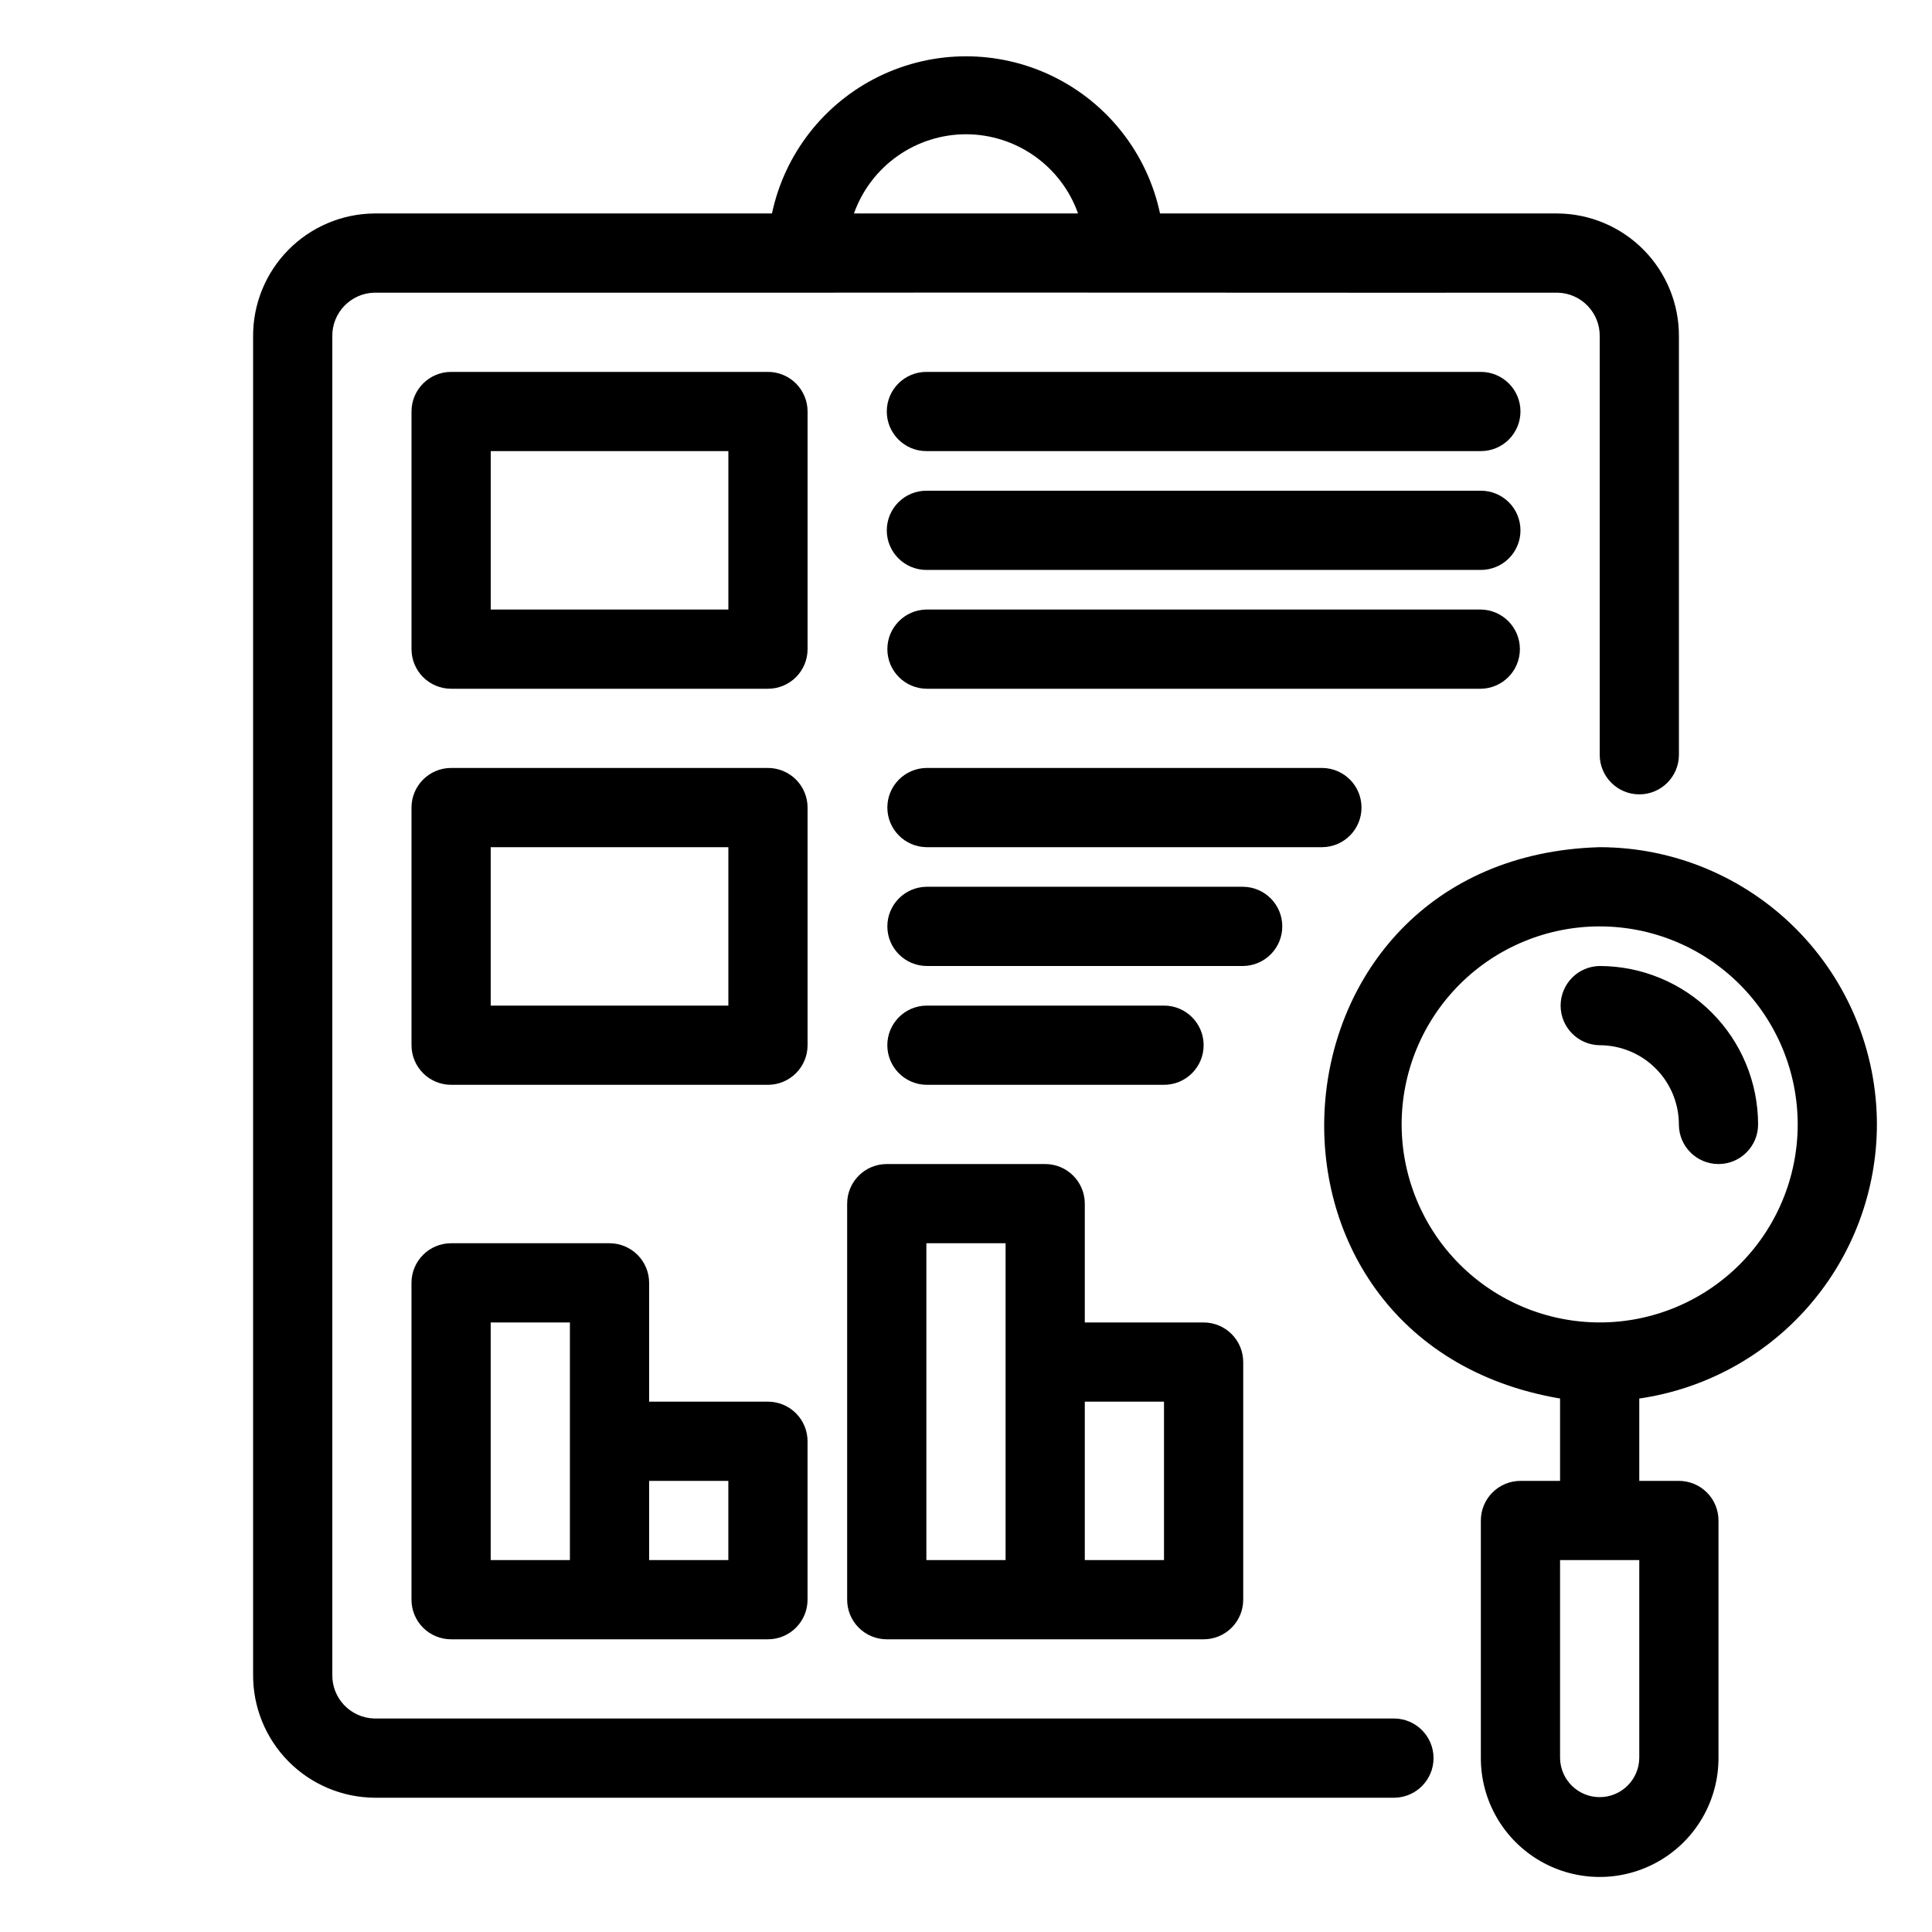 <?xml version="1.0" encoding="UTF-8"?>
<!-- Uploaded to: ICON Repo, www.iconrepo.com, Generator: ICON Repo Mixer Tools -->
<svg fill="#000000" width="800px" height="800px" version="1.1" viewBox="144 144 512 512" xmlns="http://www.w3.org/2000/svg">
 <path d="m513.55 599.42h-270.35c-6.293-0.156-11.27-5.371-11.133-11.664v-354.53c-0.137-6.289 4.84-11.508 11.133-11.664h114.82c47.707-0.086 150.44 0.062 198.79 0 6.289 0.156 11.266 5.375 11.129 11.664v110.79c0 5.797 4.699 10.496 10.496 10.496 5.797 0 10.496-4.699 10.496-10.496v-110.79c0.062-8.586-3.285-16.848-9.309-22.969-6.023-6.125-14.227-9.605-22.812-9.688h-105.39c-3.363-15.832-13.828-29.23-28.371-36.324-14.547-7.098-31.551-7.098-46.094 0-14.547 7.094-25.012 20.492-28.375 36.324h-105.38c-8.59 0.082-16.793 3.562-22.816 9.688-6.023 6.121-9.371 14.383-9.309 22.969v354.53c-0.062 8.59 3.285 16.848 9.309 22.973 6.023 6.121 14.227 9.605 22.816 9.684h270.35c5.742-0.078 10.352-4.754 10.352-10.496 0-5.738-4.609-10.414-10.352-10.496zm-113.55-419.84c6.508 0.008 12.859 2.031 18.176 5.789 5.312 3.758 9.34 9.066 11.516 15.203h-59.383c2.18-6.137 6.199-11.445 11.516-15.203 5.316-3.762 11.664-5.781 18.176-5.789zm-41.984 73.473c0-2.785-1.105-5.453-3.074-7.422s-4.641-3.074-7.422-3.074h-83.969c-5.797 0-10.496 4.699-10.496 10.496v62.977c0 2.781 1.105 5.453 3.074 7.422s4.637 3.074 7.422 3.074h83.969c2.781 0 5.453-1.105 7.422-3.074s3.074-4.641 3.074-7.422zm-20.992 52.48h-62.977v-41.984h62.977zm209.92-52.48h-0.004c0.004 2.785-1.102 5.453-3.07 7.422s-4.641 3.074-7.426 3.074h-146.94c-5.797 0-10.496-4.699-10.496-10.496 0-5.797 4.699-10.496 10.496-10.496h146.94c2.785 0 5.457 1.105 7.426 3.074s3.074 4.637 3.07 7.422zm0 31.488h-0.004c0.004 2.781-1.102 5.453-3.07 7.422s-4.641 3.074-7.426 3.074h-146.94c-5.797 0-10.496-4.699-10.496-10.496s4.699-10.496 10.496-10.496h146.94c2.785 0 5.457 1.105 7.426 3.074s3.074 4.637 3.07 7.422zm-188.93 73.473c0-2.785-1.105-5.453-3.074-7.422s-4.641-3.074-7.422-3.074h-83.969c-5.797 0-10.496 4.699-10.496 10.496v62.977c0 2.781 1.105 5.453 3.074 7.422 1.969 1.965 4.637 3.074 7.422 3.074h83.969c2.781 0 5.453-1.109 7.422-3.074 1.969-1.969 3.074-4.641 3.074-7.422zm-20.992 52.48h-62.977v-41.984h62.977zm157.44-41.984h-104.96c-5.738-0.086-10.344-4.762-10.344-10.496 0-5.738 4.606-10.414 10.344-10.496h104.96c5.742 0.078 10.352 4.754 10.352 10.496 0 5.738-4.609 10.414-10.352 10.496zm-20.992 31.488h-83.969c-5.738-0.086-10.344-4.762-10.344-10.496 0-5.738 4.606-10.414 10.344-10.496h83.969c5.738 0.078 10.348 4.754 10.348 10.496 0 5.738-4.609 10.414-10.348 10.496zm-83.969 31.488c-5.742-0.082-10.352-4.758-10.352-10.496 0-5.742 4.609-10.418 10.352-10.496h62.977c5.797 0 10.496 4.699 10.496 10.496 0 5.797-4.699 10.496-10.496 10.496zm146.94-104.96h-146.94c-5.738-0.086-10.344-4.762-10.344-10.496 0-5.738 4.606-10.41 10.344-10.496h146.94c5.738 0.086 10.344 4.758 10.344 10.496 0 5.734-4.606 10.41-10.344 10.496zm104.96 115.46c-0.023-19.48-7.769-38.156-21.543-51.93-13.773-13.773-32.449-21.523-51.93-21.543-91.031 2.586-99.648 130.94-10.496 146.11v21.828h-10.496c-2.781 0-5.453 1.105-7.422 3.074s-3.074 4.641-3.074 7.422v62.977c0 11.25 6.004 21.645 15.746 27.27 9.742 5.625 21.746 5.625 31.488 0 9.742-5.625 15.742-16.02 15.742-27.27v-62.977c0.004-2.781-1.105-5.453-3.07-7.422-1.969-1.969-4.641-3.074-7.426-3.074h-10.496v-21.828c17.469-2.531 33.441-11.266 45.004-24.602 11.562-13.332 17.941-30.383 17.973-48.031zm-62.977 167.93c-0.082 5.738-4.758 10.344-10.496 10.344-5.734 0-10.41-4.606-10.496-10.344v-52.48h20.992zm-62.977-167.93c0-13.922 5.531-27.27 15.371-37.109 9.844-9.844 23.191-15.371 37.109-15.371 13.922 0 27.27 5.527 37.109 15.371 9.844 9.84 15.371 23.191 15.371 37.109s-5.527 27.266-15.371 37.109c-9.84 9.84-23.191 15.371-37.109 15.367-13.914-0.016-27.25-5.551-37.09-15.387-9.84-9.84-15.371-23.18-15.391-37.09zm52.48-20.992c-5.738-0.082-10.348-4.758-10.348-10.496 0-5.742 4.609-10.418 10.348-10.496 11.133 0.012 21.805 4.438 29.676 12.309s12.297 18.543 12.309 29.676c0 5.797-4.699 10.496-10.496 10.496s-10.496-4.699-10.496-10.496c-0.004-5.566-2.219-10.902-6.152-14.84-3.938-3.934-9.273-6.148-14.84-6.152zm-262.4 52.48h-41.984c-5.797 0-10.496 4.699-10.496 10.492v83.969c0 2.785 1.105 5.453 3.074 7.422s4.637 3.074 7.422 3.074h83.969c2.781 0 5.453-1.105 7.422-3.074s3.074-4.637 3.074-7.422v-41.984c0-2.781-1.105-5.453-3.074-7.422-1.969-1.965-4.641-3.074-7.422-3.074h-31.488v-31.488c0-2.781-1.105-5.453-3.074-7.418-1.969-1.969-4.641-3.074-7.422-3.074zm-31.488 20.992h20.992v62.977l-20.992-0.004zm62.977 41.984v20.992l-20.992-0.004v-20.992zm31.488-73.473v104.96c0 2.785 1.105 5.453 3.074 7.422s4.637 3.074 7.422 3.074h83.969c2.781 0.004 5.453-1.102 7.422-3.07s3.074-4.641 3.074-7.426v-62.977c0-2.781-1.105-5.453-3.074-7.422s-4.641-3.074-7.422-3.074h-31.488v-31.484c0-2.785-1.105-5.457-3.074-7.426s-4.641-3.074-7.422-3.07h-41.984c-5.797 0-10.496 4.699-10.496 10.496zm83.969 52.48v41.984l-20.992-0.004v-41.984zm-62.977-41.984h20.992v83.969l-20.992-0.004z"/>
</svg>